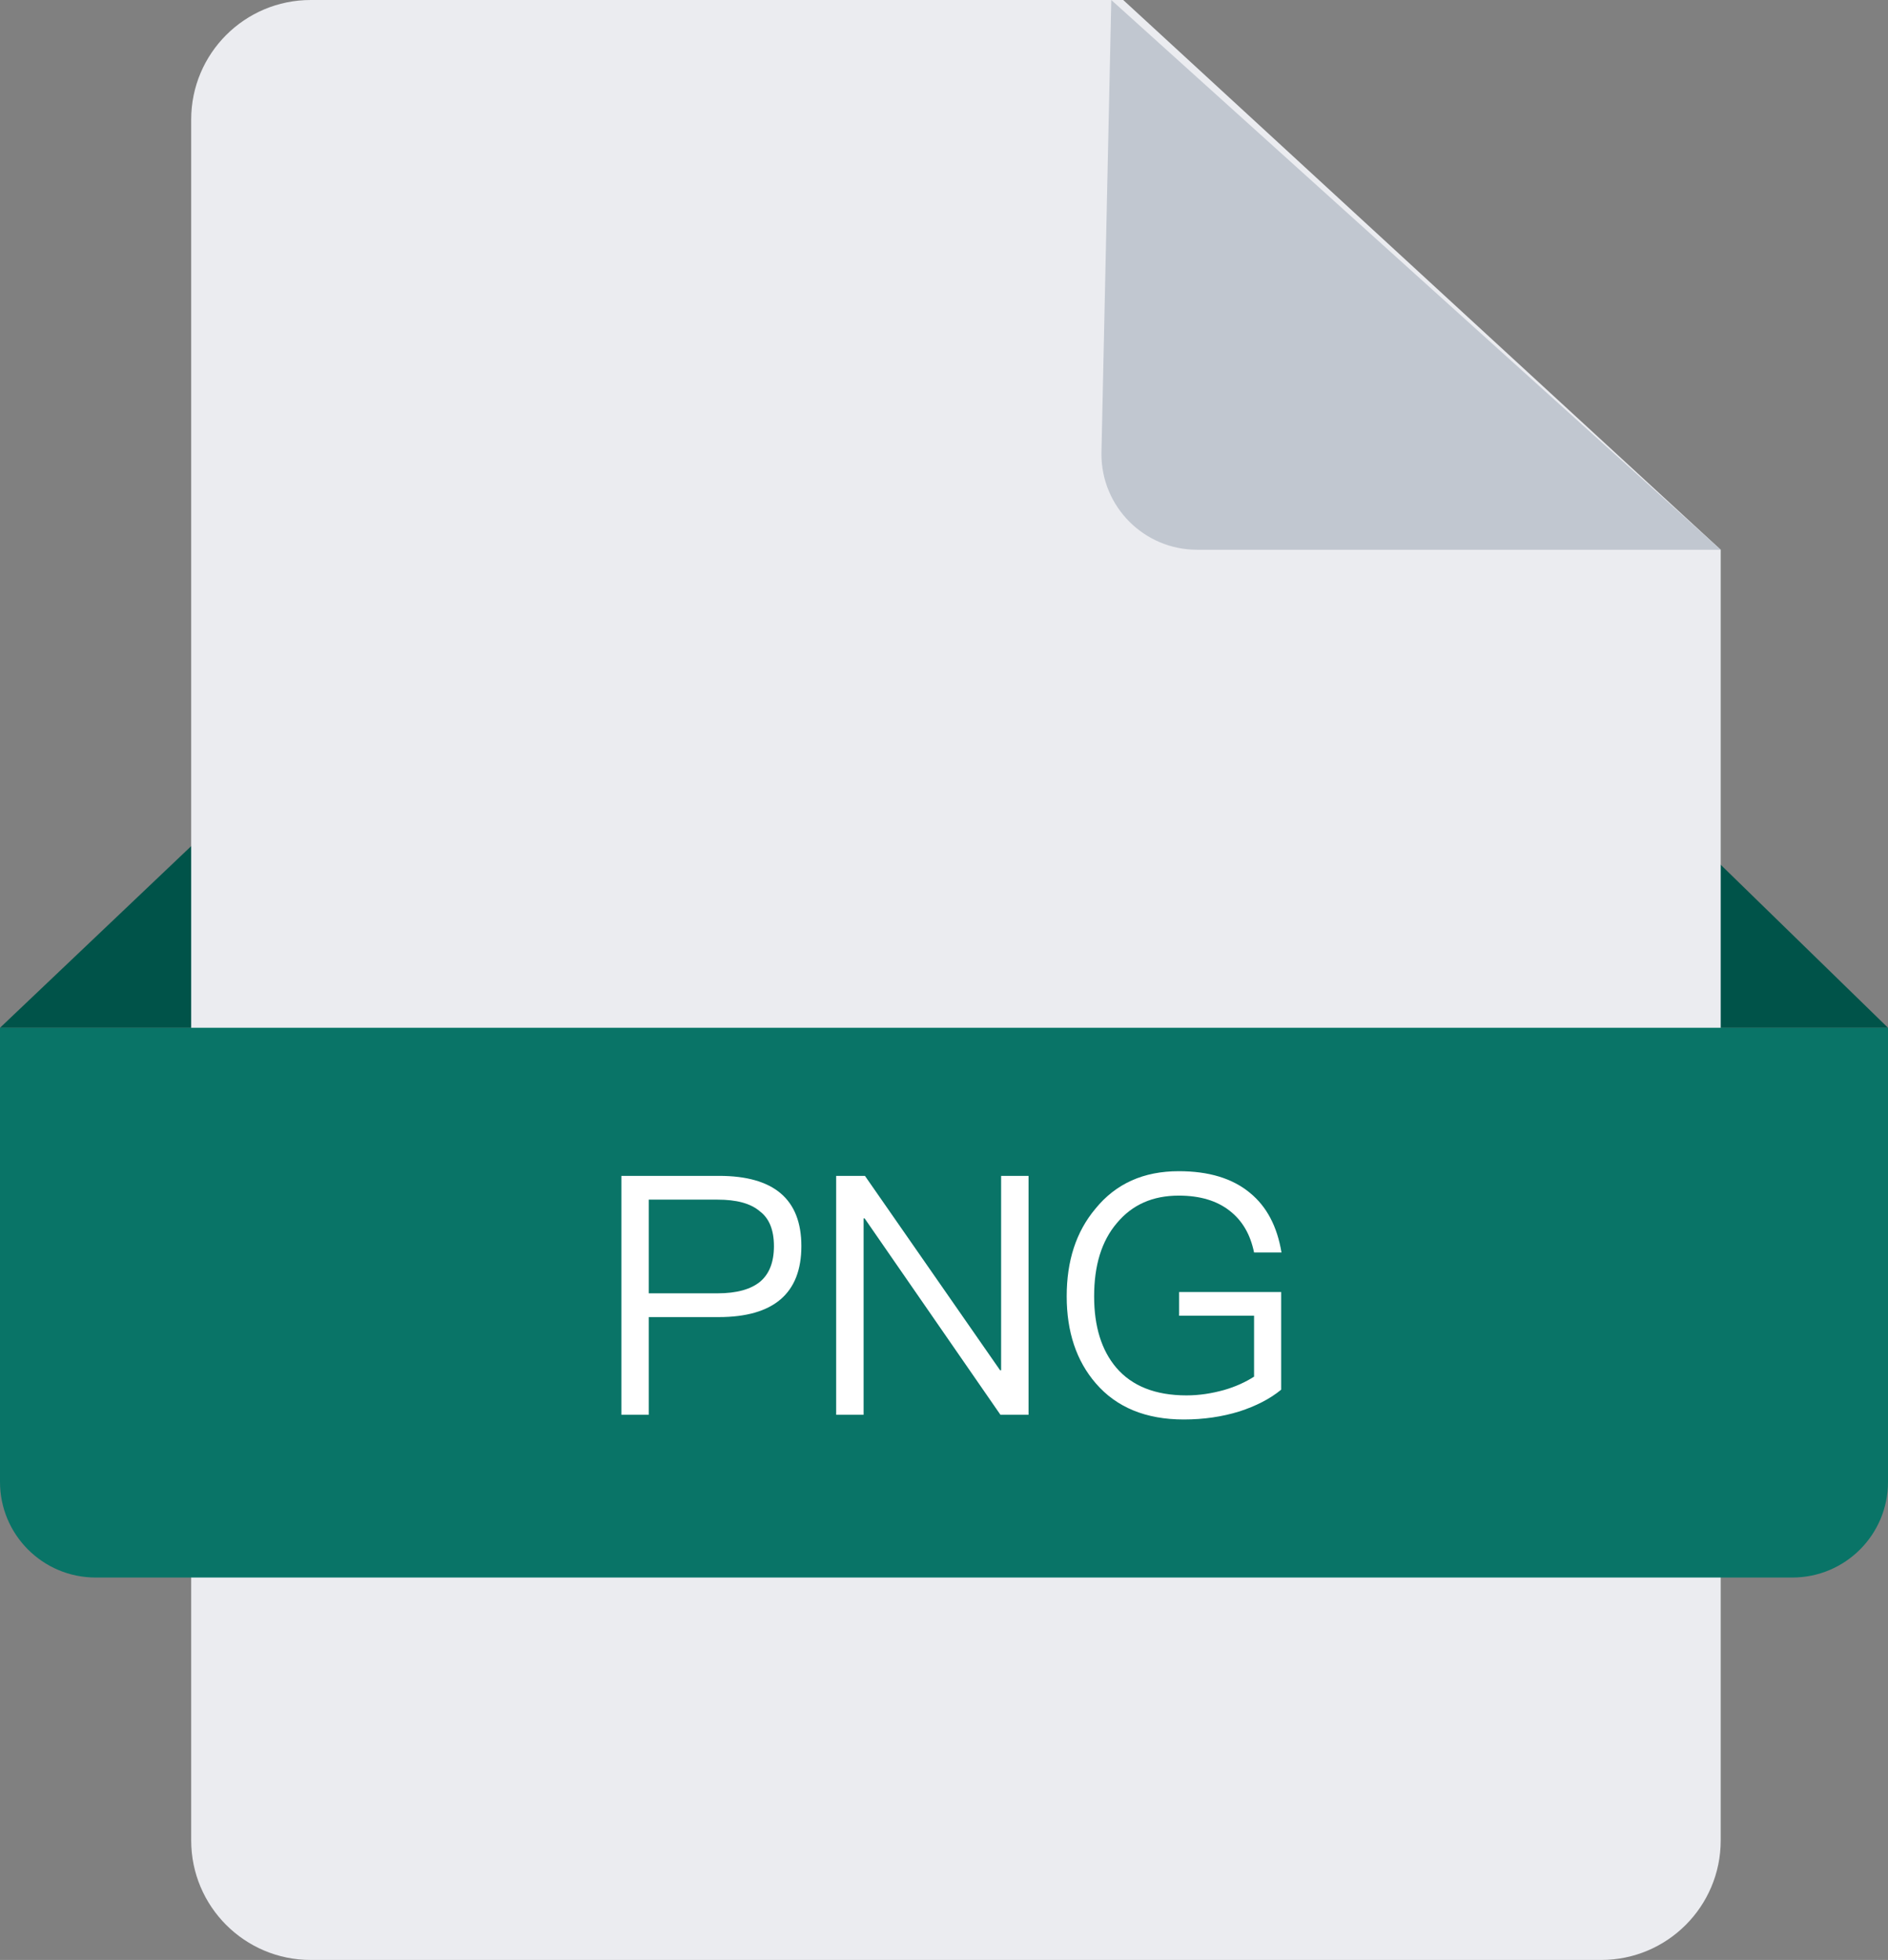 <?xml version="1.0" encoding="UTF-8"?>
<svg width="79px" height="82px" viewBox="0 0 79 82" version="1.1" xmlns="http://www.w3.org/2000/svg" xmlns:xlink="http://www.w3.org/1999/xlink">
    <rect x="0" y="0" width="79" height="82" fill="#808080" stroke="none"/>
    <title>编组 35@1x</title>
    <g id="页面-1" stroke="none" stroke-width="1" fill="none" fill-rule="evenodd">
        <g id="编组-35" fill-rule="nonzero">
            <polygon id="\uc0\u36335-\u24452--2备份" fill="#005349" points="0 43 40 5 79 43"></polygon>
            <path d="M13,0 L47,0 L47,0 L72,23 L72,77 C72,79.761 69.761,82 67,82 L13,82 C10.239,82 8,79.761 8,77 L8,5 C8,2.239 10.239,0 13,0 Z" id="\uc0\u30697-\u24418备份" fill="#EBECF0"></path>
            <path d="M46.5,0 L72,23 L50.088,23 C47.879,23 46.088,21.209 46.088,19 C46.088,18.971 46.088,18.942 46.089,18.913 L46.5,0 L46.5,0 Z" id="\uc0\u19977-\u35282-\u24418备份" fill="#C1C7D0"></path>
            <path d="M0,43 L79,43 L79,62 C79,64.209 77.209,66 75,66 L4,66 C1.791,66 0,64.209 0,62 L0,43 L0,43 Z" id="\uc0\u30697-\u24418备份-2" fill="#097467"></path>
            <g id="PNG" transform="translate(26, 49)" fill="#FFFFFF">
                <path d="M2.27373675e-13,0.196 L2.27373675e-13,10.192 L1.148,10.192 L1.148,6.104 L4.074,6.104 C6.37,6.104 7.532,5.11 7.532,3.136 C7.532,1.176 6.384,0.196 4.088,0.196 L2.27373675e-13,0.196 Z M1.148,1.19 L4.018,1.19 C4.816,1.19 5.404,1.344 5.796,1.68 C6.188,1.974 6.384,2.464 6.384,3.136 C6.384,3.808 6.188,4.298 5.81,4.62 C5.418,4.942 4.83,5.11 4.018,5.11 L1.148,5.11 L1.148,1.19 Z" id="形状"></path>
                <polygon id="路径" points="8.988 0.196 8.988 10.192 10.136 10.192 10.136 1.974 10.178 1.974 15.862 10.192 17.038 10.192 17.038 0.196 15.89 0.196 15.89 8.33 15.848 8.33 10.192 0.196"></polygon>
                <path d="M23.324,0 C21.854,0 20.692,0.518 19.838,1.568 C19.026,2.534 18.634,3.752 18.634,5.236 C18.634,6.72 19.04,7.938 19.852,8.876 C20.72,9.884 21.952,10.388 23.534,10.388 C24.36,10.388 25.13,10.276 25.858,10.052 C26.544,9.828 27.132,9.534 27.608,9.142 L27.608,5.054 L23.338,5.054 L23.338,6.048 L26.474,6.048 L26.474,8.596 C26.124,8.82 25.704,9.016 25.214,9.156 C24.71,9.296 24.192,9.38 23.646,9.38 C22.344,9.38 21.364,8.988 20.706,8.218 C20.09,7.49 19.782,6.496 19.782,5.236 C19.782,3.948 20.09,2.926 20.734,2.17 C21.378,1.4 22.232,1.022 23.324,1.022 C24.206,1.022 24.92,1.232 25.466,1.666 C25.984,2.072 26.32,2.646 26.474,3.402 L27.622,3.402 C27.44,2.31 27.006,1.484 26.306,0.91 C25.564,0.294 24.57,0 23.324,0 Z" id="路径"></path>
            </g>
        </g>
    </g>
</svg>